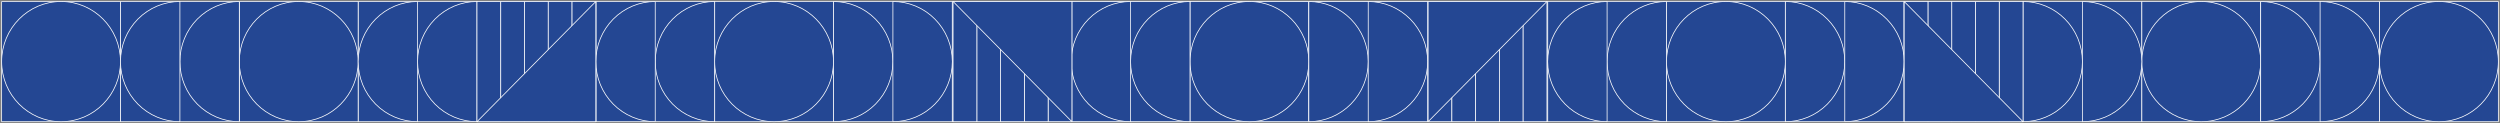 <?xml version="1.0" encoding="UTF-8"?> <svg xmlns="http://www.w3.org/2000/svg" width="1664" height="82" viewBox="0 0 1664 82" fill="none"><rect x="0" y="0" width="1664" height="82" fill="#808080" stroke="none"/> <path d="M1109.23 1H1030.13V81H1109.23V1Z" fill="#244793" stroke="white" stroke-width="0.5" stroke-linejoin="bevel"></path> <path d="M1030.14 1H951.039V81H1030.14V1Z" fill="#244793" stroke="white" stroke-width="0.5" stroke-linejoin="bevel"></path> <path d="M951.037 1H871.941V81H951.037V1Z" fill="#244793" stroke="white" stroke-width="0.5" stroke-linejoin="bevel"></path> <path d="M871.94 1H792.844V81H871.94V1Z" fill="#244793" stroke="white" stroke-width="0.5" stroke-linejoin="bevel"></path> <path d="M792.846 1H713.75V81H792.846V1Z" fill="#244793" stroke="white" stroke-width="0.5" stroke-linejoin="bevel"></path> <path d="M1188.33 1H1109.23V81H1188.33V1Z" fill="#244793" stroke="white" stroke-width="0.5" stroke-linejoin="bevel"></path> <path d="M1267.42 1H1188.33V81H1267.42V1Z" fill="#244793" stroke="white" stroke-width="0.5" stroke-linejoin="bevel"></path> <path d="M1346.52 1H1267.42V81H1346.52V1Z" fill="#244793" stroke="white" stroke-width="0.5" stroke-linejoin="bevel"></path> <path d="M1425.61 1H1346.52V81H1425.61V1Z" fill="#244793" stroke="white" stroke-width="0.5" stroke-linejoin="bevel"></path> <path d="M1504.71 1H1425.61V81H1504.71V1Z" fill="#244793" stroke="white" stroke-width="0.5" stroke-linejoin="bevel"></path> <path d="M1583.81 1H1504.71V81H1583.81V1Z" fill="#244793" stroke="white" stroke-width="0.5" stroke-linejoin="bevel"></path> <path d="M1662.9 1H1583.8V81H1662.9V1Z" fill="#244793" stroke="white" stroke-width="0.5" stroke-linejoin="bevel"></path> <path d="M871.94 41C871.94 18.909 854.234 1 832.392 1C810.55 1 792.844 18.909 792.844 41C792.844 63.091 810.55 81 832.392 81C854.234 81 871.94 63.091 871.94 41Z" fill="#244793" stroke="white" stroke-width="0.5" stroke-linejoin="bevel"></path> <path d="M1662.9 41C1662.9 18.909 1645.19 1 1623.35 1C1601.51 1 1583.8 18.909 1583.8 41C1583.8 63.091 1601.51 81 1623.35 81C1645.19 81 1662.9 63.091 1662.9 41Z" fill="#244793" stroke="white" stroke-width="0.5" stroke-linejoin="bevel"></path> <path d="M1188.33 41C1188.33 18.909 1170.62 1 1148.78 1C1126.94 1 1109.23 18.909 1109.23 41C1109.23 63.091 1126.94 81 1148.78 81C1170.62 81 1188.33 63.091 1188.33 41Z" fill="#244793" stroke="white" stroke-width="0.5" stroke-linejoin="bevel"></path> <path d="M1504.71 41C1504.71 18.909 1487 1 1465.16 1C1443.32 1 1425.61 18.909 1425.61 41C1425.61 63.091 1443.32 81 1465.16 81C1487 81 1504.71 63.091 1504.71 41Z" fill="#244793" stroke="white" stroke-width="0.5" stroke-linejoin="bevel"></path> <path d="M1504.71 81V1C1515.2 1 1525.26 5.214 1532.68 12.716C1540.09 20.217 1544.26 30.391 1544.26 41V41C1544.26 51.609 1540.09 61.783 1532.68 69.284C1525.26 76.786 1515.2 81 1504.71 81V81Z" fill="#244793" stroke="white" stroke-width="0.5" stroke-linejoin="bevel"></path> <path d="M1544.26 81V1C1554.75 1 1564.81 5.214 1572.22 12.716C1579.64 20.217 1583.81 30.391 1583.81 41V41C1583.81 51.609 1579.64 61.783 1572.22 69.284C1564.81 76.786 1554.75 81 1544.26 81V81Z" fill="#244793" stroke="white" stroke-width="0.5" stroke-linejoin="bevel"></path> <path d="M1346.52 81V1C1357 1 1367.06 5.214 1374.48 12.716C1381.9 20.217 1386.06 30.391 1386.06 41V41C1386.06 51.609 1381.9 61.783 1374.48 69.284C1367.06 76.786 1357 81 1346.52 81V81Z" fill="#244793" stroke="white" stroke-width="0.5" stroke-linejoin="bevel"></path> <path d="M1386.07 81V1C1396.56 1 1406.61 5.214 1414.03 12.716C1421.45 20.217 1425.61 30.391 1425.61 41V41C1425.61 51.609 1421.45 61.783 1414.03 69.284C1406.61 76.786 1396.56 81 1386.07 81V81Z" fill="#244793" stroke="white" stroke-width="0.5" stroke-linejoin="bevel"></path> <path d="M1188.33 81V1C1198.82 1 1208.88 5.214 1216.29 12.716C1223.71 20.217 1227.88 30.391 1227.88 41V41C1227.88 51.609 1223.71 61.783 1216.29 69.284C1208.88 76.786 1198.82 81 1188.33 81V81Z" fill="#244793" stroke="white" stroke-width="0.5" stroke-linejoin="bevel"></path> <path d="M1227.88 81V1C1238.36 1 1248.42 5.214 1255.84 12.716C1263.26 20.217 1267.42 30.391 1267.42 41V41C1267.42 51.609 1263.26 61.783 1255.84 69.284C1248.42 76.786 1238.36 81 1227.88 81V81Z" fill="#244793" stroke="white" stroke-width="0.5" stroke-linejoin="bevel"></path> <path d="M1109.23 1V81C1098.74 81 1088.68 76.786 1081.26 69.284C1073.85 61.783 1069.68 51.609 1069.68 41V41C1069.68 30.391 1073.85 20.217 1081.26 12.716C1088.68 5.214 1098.74 1 1109.23 1V1Z" fill="#244793" stroke="white" stroke-width="0.5" stroke-linejoin="bevel"></path> <path d="M1069.68 1V81C1059.19 81 1049.13 76.786 1041.72 69.284C1034.3 61.783 1030.13 51.609 1030.13 41V41C1030.13 30.391 1034.3 20.217 1041.72 12.716C1049.13 5.214 1059.19 1 1069.68 1V1Z" fill="#244793" stroke="white" stroke-width="0.5" stroke-linejoin="bevel"></path> <path d="M792.845 1V81C782.356 81 772.297 76.786 764.88 69.284C757.464 61.783 753.297 51.609 753.297 41V41C753.297 30.391 757.464 20.217 764.88 12.716C772.297 5.214 782.356 1 792.845 1V1Z" fill="#244793" stroke="white" stroke-width="0.5" stroke-linejoin="bevel"></path> <path d="M753.298 1V81C742.809 81 732.75 76.786 725.333 69.284C717.917 61.783 713.75 51.609 713.75 41V41C713.75 30.391 717.917 20.217 725.333 12.716C732.75 5.214 742.809 1 753.298 1V1Z" fill="#244793" stroke="white" stroke-width="0.5" stroke-linejoin="bevel"></path> <path d="M871.941 81V1C882.43 1 892.489 5.214 899.906 12.716C907.323 20.217 911.489 30.391 911.489 41V41C911.489 51.609 907.323 61.783 899.906 69.284C892.489 76.786 882.43 81 871.941 81V81Z" fill="#244793" stroke="white" stroke-width="0.5" stroke-linejoin="bevel"></path> <path d="M911.488 81V1C921.977 1 932.036 5.214 939.453 12.716C946.87 20.217 951.036 30.391 951.036 41V41C951.036 51.609 946.87 61.783 939.453 69.284C932.036 76.786 921.977 81 911.488 81V81Z" fill="#244793" stroke="white" stroke-width="0.5" stroke-linejoin="bevel"></path> <path d="M1346.52 1H1330.7V81H1346.52V1Z" fill="#244793" stroke="white" stroke-width="0.5" stroke-linejoin="bevel"></path> <path d="M1330.7 1H1314.88V81H1330.7V1Z" fill="#244793" stroke="white" stroke-width="0.5" stroke-linejoin="bevel"></path> <path d="M1314.88 1H1299.06V81H1314.88V1Z" fill="#244793" stroke="white" stroke-width="0.5" stroke-linejoin="bevel"></path> <path d="M1299.06 1H1283.24V81H1299.06V1Z" fill="#244793" stroke="white" stroke-width="0.5" stroke-linejoin="bevel"></path> <path d="M1283.24 1H1267.42V81H1283.24V1Z" fill="#244793" stroke="white" stroke-width="0.5" stroke-linejoin="bevel"></path> <path d="M1346.52 81H1267.42V1L1346.52 81Z" fill="#244793" stroke="white" stroke-width="0.5" stroke-linejoin="bevel"></path> <path d="M966.358 1H950.539V81H966.358V1Z" fill="#244793" stroke="white" stroke-width="0.5" stroke-linejoin="bevel"></path> <path d="M982.179 1H966.359V81H982.179V1Z" fill="#244793" stroke="white" stroke-width="0.5" stroke-linejoin="bevel"></path> <path d="M997.999 1H982.18V81H997.999V1Z" fill="#244793" stroke="white" stroke-width="0.5" stroke-linejoin="bevel"></path> <path d="M1013.82 1H998V81H1013.82V1Z" fill="#244793" stroke="white" stroke-width="0.5" stroke-linejoin="bevel"></path> <path d="M1029.64 1H1013.82V81H1029.64V1Z" fill="#244793" stroke="white" stroke-width="0.5" stroke-linejoin="bevel"></path> <path d="M950.539 81V1H1029.64L950.539 81Z" fill="#244793" stroke="white" stroke-width="0.5" stroke-linejoin="bevel"></path> <path d="M554.769 1H633.865V81H554.769V1Z" fill="#244793" stroke="white" stroke-width="0.5" stroke-linejoin="bevel"></path> <path d="M633.863 1H712.959V81H633.863V1Z" fill="#244793" stroke="white" stroke-width="0.5" stroke-linejoin="bevel"></path> <path d="M712.961 1H792.057V81H712.961V1Z" fill="#244793" stroke="white" stroke-width="0.5" stroke-linejoin="bevel"></path> <path d="M792.058 1H871.154V81H792.058V1Z" fill="#244793" stroke="white" stroke-width="0.5" stroke-linejoin="bevel"></path> <path d="M871.152 1H950.248V81H871.152V1Z" fill="#244793" stroke="white" stroke-width="0.5" stroke-linejoin="bevel"></path> <path d="M475.675 1H554.771V81H475.675V1Z" fill="#244793" stroke="white" stroke-width="0.5" stroke-linejoin="bevel"></path> <path d="M396.574 1H475.67V81H396.574V1Z" fill="#244793" stroke="white" stroke-width="0.5" stroke-linejoin="bevel"></path> <path d="M317.48 1H396.576V81H317.48V1Z" fill="#244793" stroke="white" stroke-width="0.5" stroke-linejoin="bevel"></path> <path d="M238.382 1H317.479V81H238.382V1Z" fill="#244793" stroke="white" stroke-width="0.5" stroke-linejoin="bevel"></path> <path d="M159.289 1H238.385V81H159.289V1Z" fill="#244793" stroke="white" stroke-width="0.5" stroke-linejoin="bevel"></path> <path d="M80.191 1H159.287V81H80.191V1Z" fill="#244793" stroke="white" stroke-width="0.5" stroke-linejoin="bevel"></path> <path d="M1.097 1H80.193V81H1.097V1Z" fill="#244793" stroke="white" stroke-width="0.5" stroke-linejoin="bevel"></path> <path d="M792.058 41C792.058 18.909 809.765 1 831.606 1C853.448 1 871.154 18.909 871.154 41C871.154 63.091 853.448 81 831.606 81C809.765 81 792.058 63.091 792.058 41Z" fill="#244793" stroke="white" stroke-width="0.5" stroke-linejoin="bevel"></path> <path d="M1.097 41C1.097 18.909 18.804 1 40.645 1C62.487 1 80.193 18.909 80.193 41C80.193 63.091 62.487 81 40.645 81C18.804 81 1.097 63.091 1.097 41Z" fill="#244793" stroke="white" stroke-width="0.5" stroke-linejoin="bevel"></path> <path d="M475.675 41C475.675 18.909 493.382 1 515.223 1C537.065 1 554.771 18.909 554.771 41C554.771 63.091 537.065 81 515.223 81C493.382 81 475.675 63.091 475.675 41Z" fill="#244793" stroke="white" stroke-width="0.5" stroke-linejoin="bevel"></path> <path d="M159.289 41C159.289 18.909 176.995 1 198.837 1C220.679 1 238.385 18.909 238.385 41C238.385 63.091 220.679 81 198.837 81C176.995 81 159.289 63.091 159.289 41Z" fill="#244793" stroke="white" stroke-width="0.5" stroke-linejoin="bevel"></path> <path d="M159.287 81V1C148.798 1 138.739 5.214 131.322 12.716C123.906 20.217 119.739 30.391 119.739 41V41C119.739 51.609 123.906 61.783 131.322 69.284C138.739 76.786 148.798 81 159.287 81V81Z" fill="#244793" stroke="white" stroke-width="0.5" stroke-linejoin="bevel"></path> <path d="M119.74 81V1C109.251 1 99.192 5.214 91.776 12.716C84.359 20.217 80.192 30.391 80.192 41V41C80.192 51.609 84.359 61.783 91.776 69.284C99.192 76.786 109.251 81 119.74 81V81Z" fill="#244793" stroke="white" stroke-width="0.5" stroke-linejoin="bevel"></path> <path d="M317.479 81V1C306.99 1 296.931 5.214 289.514 12.716C282.097 20.217 277.93 30.391 277.93 41V41C277.93 51.609 282.097 61.783 289.514 69.284C296.931 76.786 306.99 81 317.479 81V81Z" fill="#244793" stroke="white" stroke-width="0.5" stroke-linejoin="bevel"></path> <path d="M277.936 81V1C267.447 1 257.388 5.214 249.971 12.716C242.554 20.217 238.388 30.391 238.388 41V41C238.388 51.609 242.554 61.783 249.971 69.284C257.388 76.786 267.447 81 277.936 81V81Z" fill="#244793" stroke="white" stroke-width="0.5" stroke-linejoin="bevel"></path> <path d="M475.67 81V1C465.181 1 455.122 5.214 447.705 12.716C440.289 20.217 436.122 30.391 436.122 41V41C436.122 51.609 440.289 61.783 447.705 69.284C455.122 76.786 465.181 81 475.67 81V81Z" fill="#244793" stroke="white" stroke-width="0.5" stroke-linejoin="bevel"></path> <path d="M436.123 81V1C425.634 1 415.575 5.214 408.158 12.716C400.742 20.217 396.575 30.391 396.575 41V41C396.575 51.609 400.742 61.783 408.158 69.284C415.575 76.786 425.634 81 436.123 81V81Z" fill="#244793" stroke="white" stroke-width="0.5" stroke-linejoin="bevel"></path> <path d="M554.766 1V81C565.255 81 575.314 76.786 582.731 69.284C590.148 61.783 594.314 51.609 594.314 41V41C594.314 30.391 590.148 20.217 582.731 12.716C575.314 5.214 565.255 1 554.766 1V1Z" fill="#244793" stroke="white" stroke-width="0.5" stroke-linejoin="bevel"></path> <path d="M594.317 1V81C604.806 81 614.865 76.786 622.282 69.284C629.699 61.783 633.865 51.609 633.865 41V41C633.865 30.391 629.699 20.217 622.282 12.716C614.865 5.214 604.806 1 594.317 1V1Z" fill="#244793" stroke="white" stroke-width="0.5" stroke-linejoin="bevel"></path> <path d="M871.153 1V81C881.642 81 891.701 76.786 899.118 69.284C906.535 61.783 910.701 51.609 910.701 41V41C910.701 30.391 906.535 20.217 899.118 12.716C891.701 5.214 881.642 1 871.153 1V1Z" fill="#244793" stroke="white" stroke-width="0.5" stroke-linejoin="bevel"></path> <path d="M910.7 1V81C921.189 81 931.248 76.786 938.665 69.284C946.081 61.783 950.248 51.609 950.248 41V41C950.248 30.391 946.081 20.217 938.665 12.716C931.248 5.214 921.189 1 910.7 1V1Z" fill="#244793" stroke="white" stroke-width="0.5" stroke-linejoin="bevel"></path> <path d="M792.057 81V1C781.568 1 771.509 5.214 764.092 12.716C756.675 20.217 752.509 30.391 752.509 41V41C752.509 51.609 756.675 61.783 764.092 69.284C771.509 76.786 781.568 81 792.057 81V81Z" fill="#244793" stroke="white" stroke-width="0.5" stroke-linejoin="bevel"></path> <path d="M752.506 81V1C742.017 1 731.958 5.214 724.541 12.716C717.124 20.217 712.958 30.391 712.958 41V41C712.958 51.609 717.124 61.783 724.541 69.284C731.958 76.786 742.017 81 752.506 81V81Z" fill="#244793" stroke="white" stroke-width="0.5" stroke-linejoin="bevel"></path> <path d="M317.48 1H333.299V81H317.48V1Z" fill="#244793" stroke="white" stroke-width="0.5" stroke-linejoin="bevel"></path> <path d="M333.296 1H349.115V81H333.296V1Z" fill="#244793" stroke="white" stroke-width="0.5" stroke-linejoin="bevel"></path> <path d="M349.116 1H364.936V81H349.116V1Z" fill="#244793" stroke="white" stroke-width="0.5" stroke-linejoin="bevel"></path> <path d="M364.937 1H380.756V81H364.937V1Z" fill="#244793" stroke="white" stroke-width="0.5" stroke-linejoin="bevel"></path> <path d="M380.757 1H396.576V81H380.757V1Z" fill="#244793" stroke="white" stroke-width="0.5" stroke-linejoin="bevel"></path> <path d="M317.48 81H396.576V1L317.48 81Z" fill="#244793" stroke="white" stroke-width="0.5" stroke-linejoin="bevel"></path> <path d="M697.64 1H713.459V81H697.64V1Z" fill="#244793" stroke="white" stroke-width="0.5" stroke-linejoin="bevel"></path> <path d="M681.819 1H697.639V81H681.819V1Z" fill="#244793" stroke="white" stroke-width="0.5" stroke-linejoin="bevel"></path> <path d="M665.999 1H681.818V81H665.999V1Z" fill="#244793" stroke="white" stroke-width="0.5" stroke-linejoin="bevel"></path> <path d="M650.179 1H665.998V81H650.179V1Z" fill="#244793" stroke="white" stroke-width="0.5" stroke-linejoin="bevel"></path> <path d="M634.359 1H650.178V81H634.359V1Z" fill="#244793" stroke="white" stroke-width="0.5" stroke-linejoin="bevel"></path> <path d="M713.459 81V1H634.363L713.459 81Z" fill="#244793" stroke="white" stroke-width="0.5" stroke-linejoin="bevel"></path> </svg> 